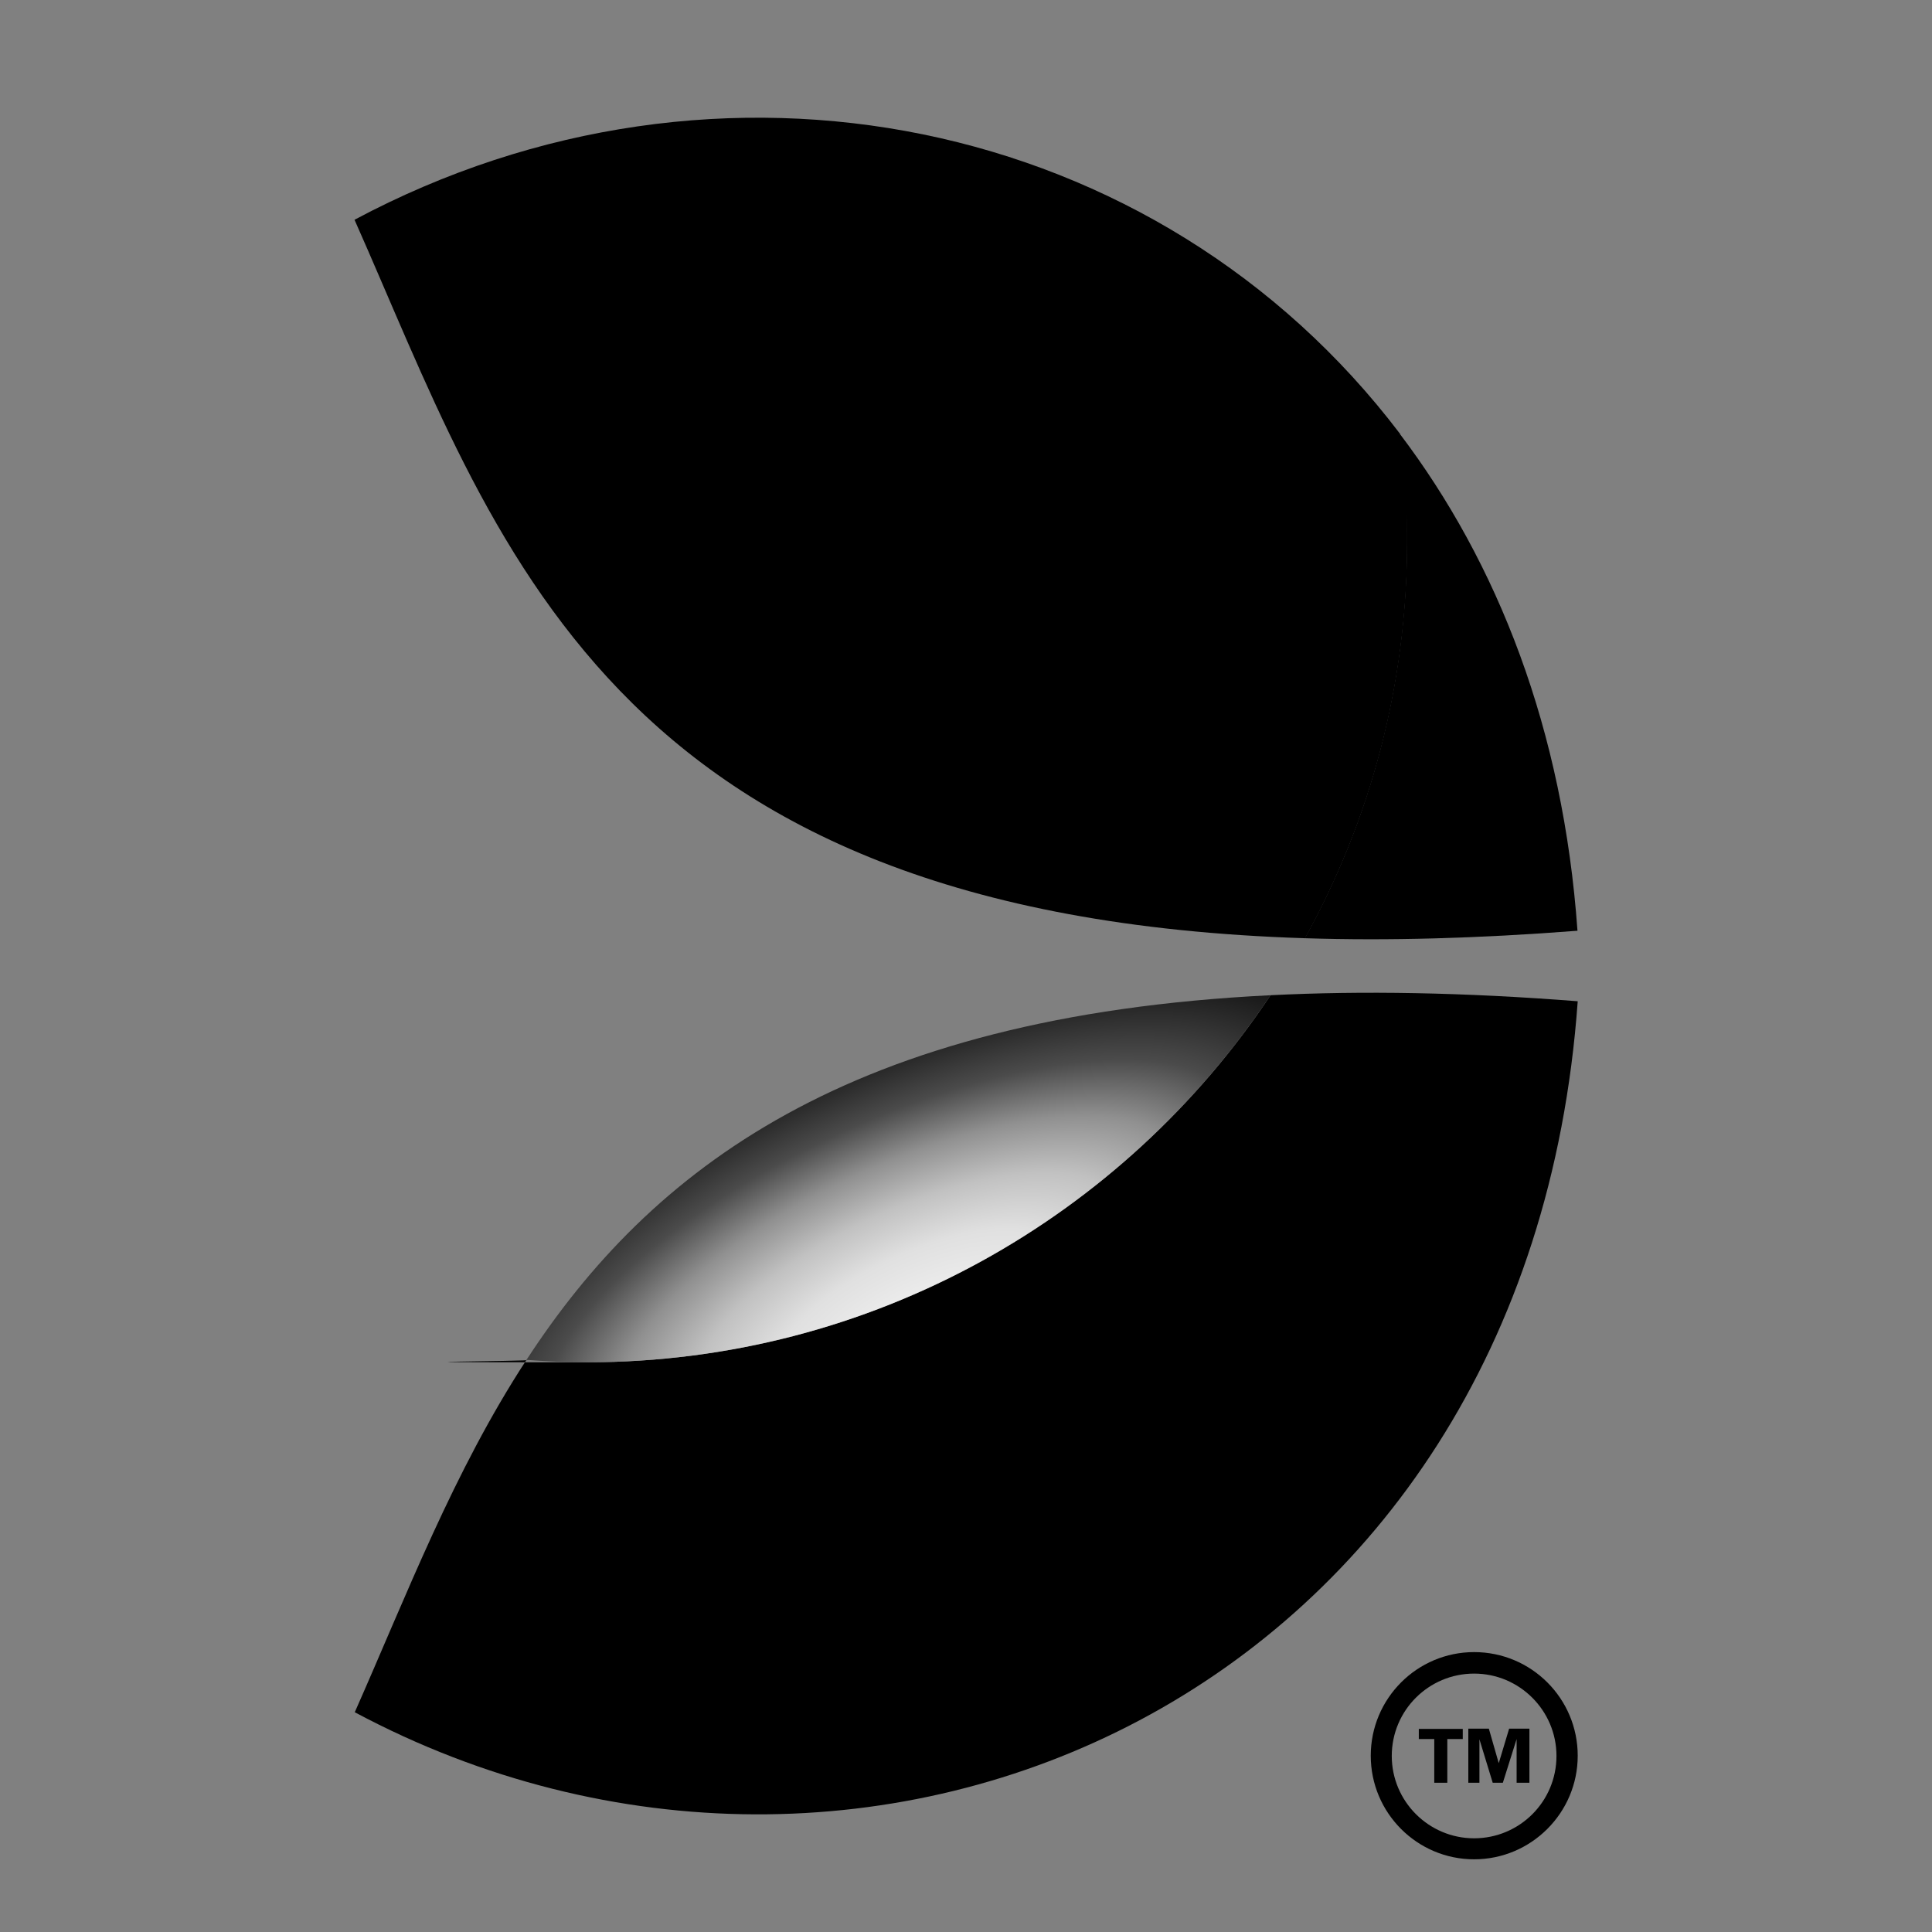 <?xml version="1.0" encoding="UTF-8"?>
<svg id="Layer_1" data-name="Layer 1" xmlns="http://www.w3.org/2000/svg" xmlns:xlink="http://www.w3.org/1999/xlink" version="1.1" viewBox="0 0 800 800">
  <rect x="0" y="0" width="800" height="800" fill="#808080" stroke="none"/>
  <defs>
    <style>
      .cls-1 {
        fill: url(#radial-gradient);
      }

      .cls-1, .cls-2, .cls-3 {
        stroke-width: 0px;
      }

      .cls-2 {
        fill: #000;
      }

      .cls-3 {
        fill: url(#radial-gradient-2);
      }
    </style>
    <radialGradient id="radial-gradient" cx="364.7" cy="218.6" fx="76.2" fy="238" r="289.1" gradientTransform="translate(559.7 584.3) rotate(-146.4) scale(1 .9)" gradientUnits="userSpaceOnUse">
      <stop offset=".2" stop-color="#ececec"/>
      <stop offset=".2" stop-color="#d5d5d5"/>
      <stop offset=".4" stop-color="#959595"/>
      <stop offset=".5" stop-color="#606060"/>
      <stop offset=".6" stop-color="#363636"/>
      <stop offset=".7" stop-color="#181818"/>
      <stop offset=".8" stop-color="#060606"/>
      <stop offset=".9" stop-color="#000"/>
    </radialGradient>
    <radialGradient id="radial-gradient-2" cx="372" cy="488" fx="305.4" fy="488" r="121.5" gradientTransform="translate(-635.9 1368.5) rotate(-115) scale(1 2.6)" gradientUnits="userSpaceOnUse">
      <stop offset=".1" stop-color="#ececec"/>
      <stop offset=".2" stop-color="#e0e0e0"/>
      <stop offset=".3" stop-color="#c1c1c1"/>
      <stop offset=".4" stop-color="#909090"/>
      <stop offset=".5" stop-color="#4b4b4b"/>
      <stop offset=".7" stop-color="#000"/>
    </radialGradient>
  </defs>
  <g>
    <path class="cls-2" d="M540.4,388.5c34.1,1.1,71.5.1,112.8-3.1-5.9-83.2-33-152.3-73.6-205.8,1.9,14.7,3,29.6,3,44.8,0,59.5-15.4,115.5-42.3,164.1Z"/>
    <path class="cls-2" d="M526.1,412.1c-60.8,91.6-164.9,152-283.1,152s-16.8-.4-25-1c-30.2,46.2-49.7,97.6-71.1,145.9,212,113.2,485.8-6.2,506.4-294.4-47.2-3.7-89.3-4.4-127.1-2.5Z"/>
    <path class="cls-1" d="M146.8,91c58.9,132.7,103.1,288.3,393.6,297.5,26.9-48.7,42.3-104.6,42.3-164.1s-1.1-30.1-3-44.8C479.6,47.7,297.6,10.5,146.8,91Z"/>
    <path class="cls-3" d="M526.1,412.1c-174.8,8.6-256.9,72.4-308.1,151,8.3.6,16.6,1,25,1,118.2,0,222.2-60.4,283.1-152Z"/>
  </g>
  <path class="cls-2" d="M610.4,761.2c-18.8,0-34.1-15.3-34.1-34.1,0-18.9,15.3-34.1,34.1-34.1s34.1,15.3,34.1,34.1c0,18.9-15.3,34.1-34.1,34.1M610.4,684.1c-23.6,0-42.8,19.2-42.8,42.9s19.2,42.9,42.8,42.9,42.9-19.2,42.9-42.9c0-23.7-19.2-42.9-42.9-42.9"/>
  <g>
    <path class="cls-2" d="M593.9,720.1h-6.4v-4.2h18.2v4.2h-6.4v18.1h-5.4v-18.1Z"/>
    <path class="cls-2" d="M607.9,715.8h8.6l4.1,14.3,4.3-14.3h8.4v22.4h-5.3v-18.1l-5.7,18.1h-4.2l-5.5-18v18h-4.6v-22.4Z"/>
  </g>
</svg>
